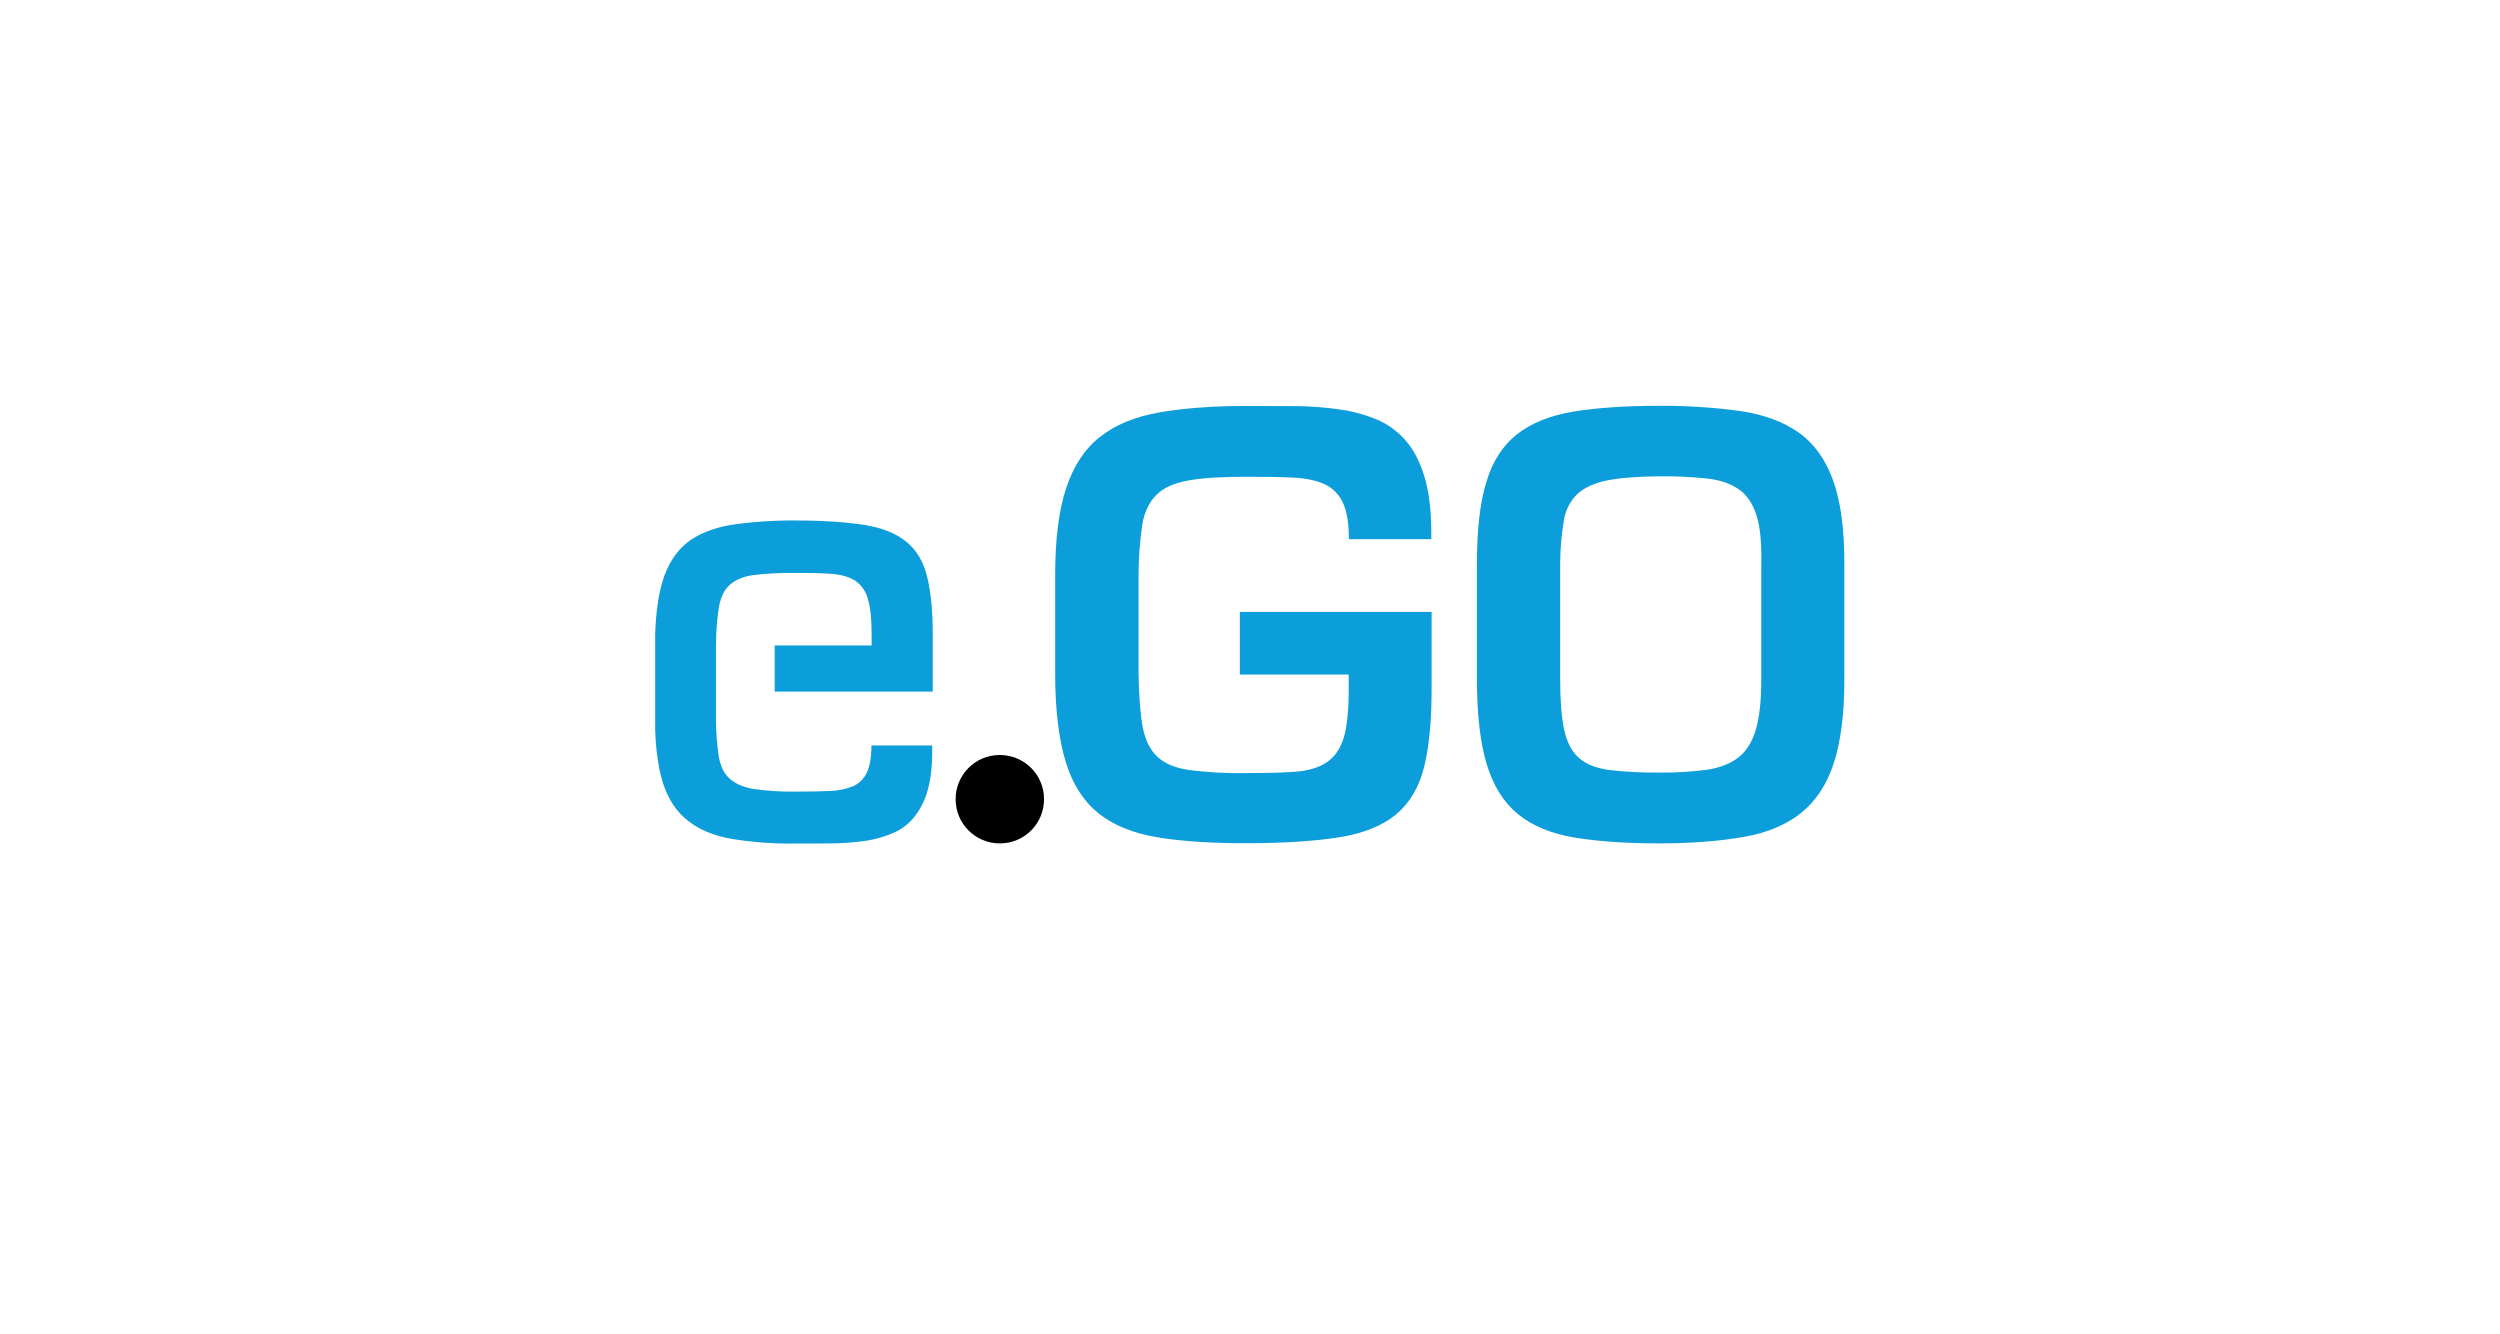 <?xml version="1.0" encoding="UTF-8"?>
<!-- Generator: Adobe Illustrator 25.2.3, SVG Export Plug-In . SVG Version: 6.00 Build 0)  -->
<svg version="1.1" xmlns="http://www.w3.org/2000/svg" xmlns:xlink="http://www.w3.org/1999/xlink" x="0px" y="0px" viewBox="0 0 1550 827" style="enable-background:new 0 0 1550 827;" xml:space="preserve">
<style type="text/css">
	.st0{fill:none;}
	.st1{clip-path:url(#SVGID_2_);}
	.st2{clip-path:url(#SVGID_4_);}
	.st3{clip-path:url(#SVGID_6_);}
	.st4{fill:#0C9EDA;}
</style>
<g id="Layer_1">
	<rect class="st0" width="1550" height="827"/>
	<g>
		<defs>
			<rect id="SVGID_1_" x="406.2" y="251.7" width="737.3" height="271.6"/>
		</defs>
		<clipPath id="SVGID_2_">
			<use xlink:href="#SVGID_1_" style="overflow:visible;"/>
		</clipPath>
		<g class="st1">
			<g>
				<defs>
					<rect id="SVGID_3_" x="406.2" y="251.7" width="737.3" height="271.6"/>
				</defs>
				<clipPath id="SVGID_4_">
					<use xlink:href="#SVGID_3_" style="overflow:visible;"/>
				</clipPath>
				<g class="st2">
					<g>
						<defs>
							<rect id="SVGID_5_" x="406.2" y="251.7" width="737.3" height="271.6"/>
						</defs>
						<clipPath id="SVGID_6_">
							<use xlink:href="#SVGID_5_" style="overflow:visible;"/>
						</clipPath>
						<g class="st3">
							<path class="st4" d="M887.6,379.1v48.4c0,19.7-1.6,35.8-4.7,48.2s-8.9,22.2-17.3,29.2c-8.4,7-20.2,11.8-35.2,14.2         c-15,2.4-34.4,3.7-58.3,3.7c-21.4,0-39.7-1.2-54.7-3.7s-27.2-7.5-36.4-14.9c-9.3-7.5-16.1-18.1-20.3-32         c-4.2-13.8-6.5-32.1-6.5-54.6v-61.2c0-22.2,2.3-40.3,6.9-54c4.6-13.7,11.5-24.2,21-31.6c9.5-7.5,21.8-12.5,36.7-15.1         c14.9-2.6,32.7-4,53.4-4c10.9,0,21.4,0.1,31.5,0.1c9.3,0.1,18.7,0.8,27.9,2.2c8.1,1.2,16,3.5,23.4,6.7         c7,3.2,13.1,8.1,17.9,14.1c4.9,6.1,8.5,14.1,11.1,23.7c2.5,9.6,3.6,21.5,3.4,35.8h-51.1c0-9.7-1.2-17.3-3.7-22.6         c-2.3-5.1-6.4-9.2-11.4-11.5c-5.2-2.4-11.8-3.7-19.8-4.1c-8.1-0.4-17.8-0.5-29-0.5c-15,0-26.8,0.7-35.6,2.3         c-8.8,1.6-15.3,4.4-19.8,8.9s-7.5,10.6-8.8,18.5c-1.5,10.3-2.3,20.7-2.3,31.1v61.2c0.2,13.9,1.1,25.1,2.6,33.3         c1.6,8.2,4.7,14.3,9.3,18.5s11.3,6.9,20,8.1c11.4,1.4,23,2,34.5,1.8c12.1,0,22.4-0.2,30.5-0.8c8.2-0.6,14.8-2.5,19.8-5.9         c5-3.4,8.5-8.5,10.6-15.5c2-7,3-16.8,3-29.3v-9.6h-67.5v-38.8h119.1V379.1z"/>
							<path class="st4" d="M480.3,428.8v-28.6h60.1v-7.1c0-9.3-0.7-16.5-2.3-21.6c-1.1-4.6-3.9-8.7-7.8-11.4         c-3.7-2.4-8.5-3.8-14.7-4.3c-6.1-0.5-13.6-0.6-22.6-0.6c-8.5-0.1-17,0.3-25.5,1.3c-6.4,0.8-11.3,2.9-14.8,5.9         c-3.5,3-5.8,7.6-6.9,13.7c-1.1,6.1-1.8,14.2-1.9,24.5v45.2c0,7.7,0.6,15.4,1.7,23c1,5.9,3.1,10.5,6.5,13.7         c3.4,3.2,8.2,5.4,14.7,6.6c8.7,1.3,17.4,1.8,26.2,1.7c8.3,0,15.4-0.1,21.4-0.4c5-0.1,10-1.1,14.7-3c3.7-1.7,6.7-4.8,8.4-8.5         c1.8-4,2.8-9.5,2.8-16.7h37.7c0.1,10.5-0.6,19.4-2.5,26.4c-1.5,6.3-4.3,12.3-8.2,17.4c-3.5,4.5-8,8-13.2,10.3         c-5.5,2.4-11.3,4.1-17.3,5c-6.8,1-13.7,1.5-20.6,1.6c-7.3,0.1-15.1,0.1-23.2,0.1c-13.2,0.2-26.4-0.8-39.4-2.9         c-10.9-1.9-20-5.6-27-11.2c-7.1-5.5-12.3-13.3-15.5-23.3c-3.2-10-5-23.3-5-39.8v-45.2c0-16.6,1.6-30,4.7-40.3         c3.1-10.2,8.2-18.1,15-23.7c6.9-5.5,15.9-9.1,26.9-11.1c13.4-2,26.9-2.9,40.4-2.8c17.5,0,31.9,1,43,2.8s19.7,5.3,26,10.5         c6.3,5.2,10.5,12.4,12.7,21.5c2.3,9.1,3.5,21,3.5,35.6v35.7h-98V428.8z"/>
							<path class="st4" d="M996.2,297.9c-8.1,1.7-14.2,4.6-18.4,8.5c-4.4,4.4-7.3,10.2-8.2,16.3c-1.5,8.7-2.2,17.5-2.3,26.3V421         c0,13.3,0.8,23.8,2.5,31.5c1.7,7.7,4.7,13.5,9.1,17.4s10.7,6.4,18.8,7.5c10.5,1.2,21,1.7,31.5,1.6c9.8,0.1,19.7-0.5,29.4-1.8         c7.9-1.2,14.4-3.8,19.5-7.8c5-4,8.5-9.9,10.7-17.7s3.2-17.9,3.2-30.8V349c0.2-12.6-0.7-22.5-3-29.6         c-2.3-7.1-5.9-12.5-10.9-16c-5-3.5-11.5-5.8-19.6-6.7c-9.7-1-19.5-1.5-29.3-1.4C1015.3,295.4,1004.3,296.3,996.2,297.9z          M1079.5,254.9c14.3,2.2,26.2,6.6,35.7,13.3c9.5,6.7,16.6,16.6,21.3,29.6c4.7,13,7,30,7,51.4v71.9c0,21.4-2.2,38.7-6.5,51.9         c-4.3,13.3-11.1,23.6-20.3,31s-21.2,12.4-35.6,14.9c-14.4,2.5-31.7,4-52,4c-20.7,0-38.3-1.2-52.8-3.6         c-14.4-2.4-26.1-7.2-35-14.4c-8.9-7.2-15.4-17.5-19.5-31c-4.1-13.5-6.1-31-6.1-52.9v-71.9c0-20.7,1.9-37.4,5.8-50.1         c3.8-12.9,10.1-22.7,19-29.7s20.4-11.7,35-14.1c14.5-2.4,32.5-3.6,53.6-3.6C1045.9,251.5,1062.8,252.6,1079.5,254.9z"/>
							<path d="M647.3,495.4c0.1,15.1-12.1,27.5-27.3,27.5c-15.1,0.1-27.5-12.1-27.5-27.3c-0.1-15.1,12.1-27.5,27.3-27.5         c0,0,0.1,0,0.1,0C635,468.1,647.3,480.3,647.3,495.4z"/>
						</g>
					</g>
				</g>
			</g>
		</g>
	</g>
</g>
<g id="Layer_2">
</g>
</svg>